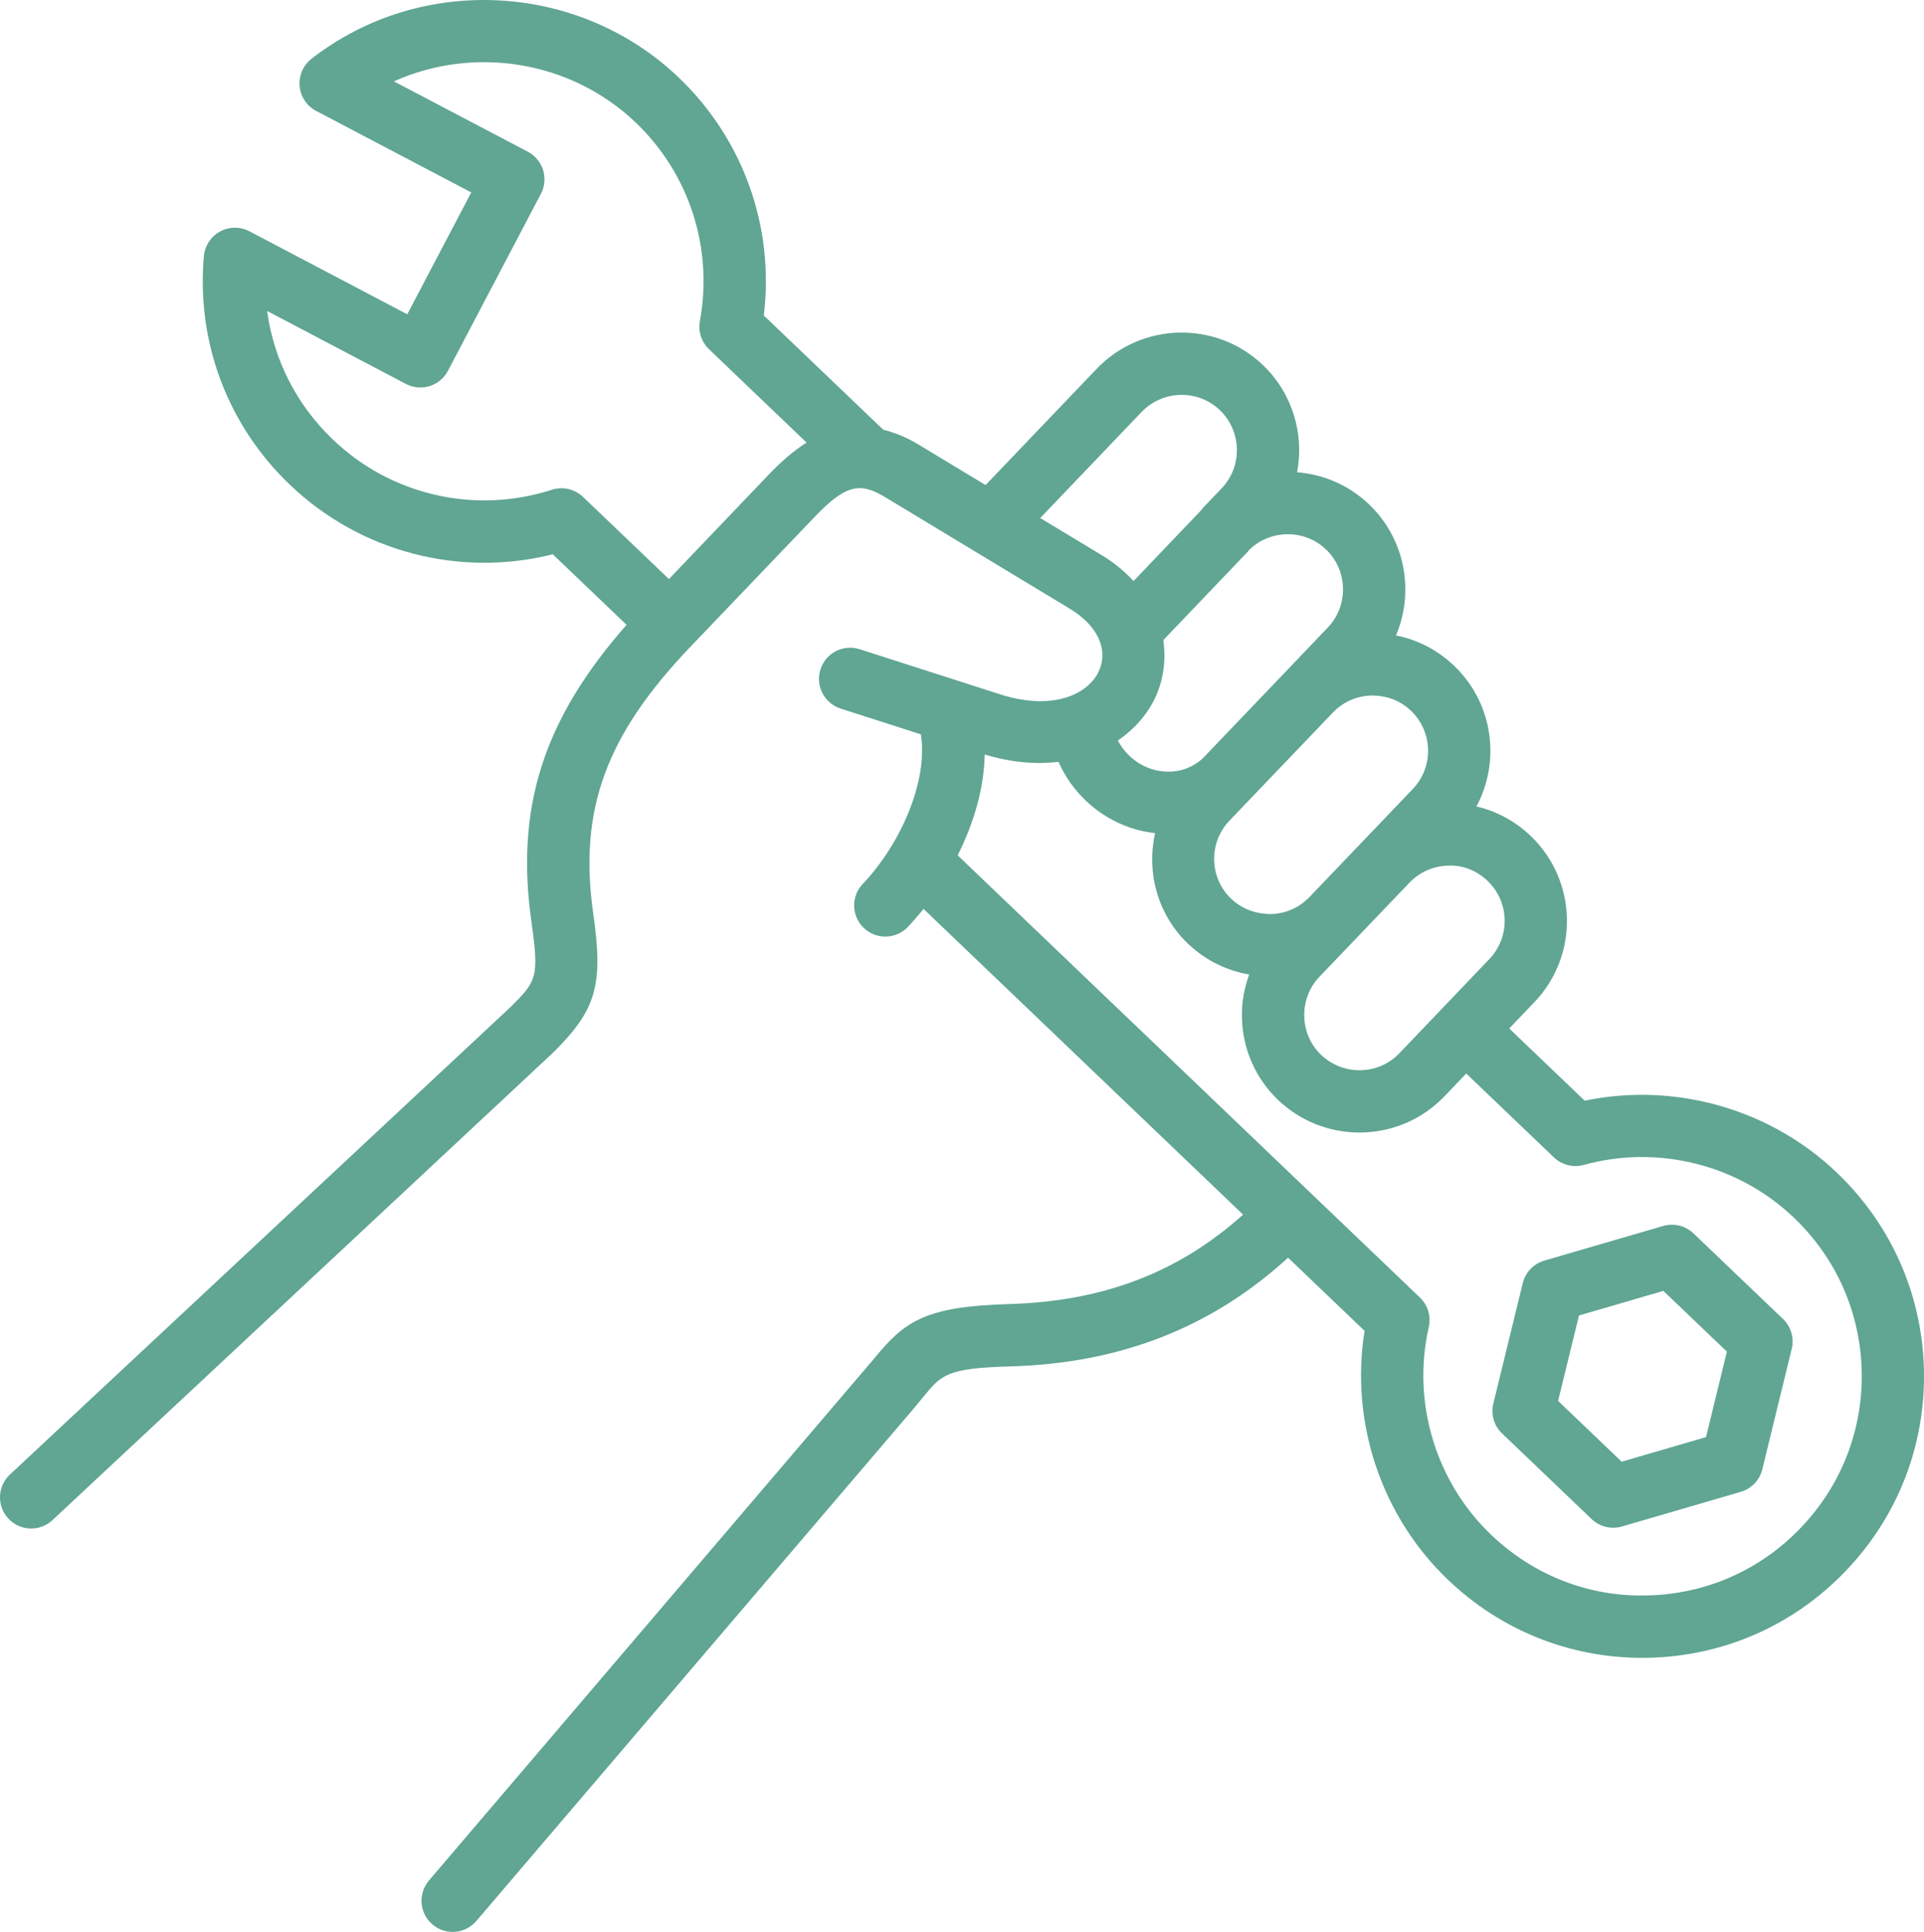 <?xml version="1.0" encoding="UTF-8"?>
<svg id="Ebene_1" xmlns="http://www.w3.org/2000/svg" version="1.1" viewBox="0 0 1157.668 1162.236">
  <!-- Generator: Adobe Illustrator 29.8.1, SVG Export Plug-In . SVG Version: 2.1.1 Build 2)  -->
  <defs>
    <style>
      .st0 {
        fill: #60a692;
      }
    </style>
  </defs>
  <path class="st0" d="M1105.336,705.571c-40.219-38.531-97.555-54.656-151.84-43.406l-45.395-43.426,12.918-13.52,2.231-2.324c26.961-28.18,25.949-73.051-2.269-100.03-9.242-8.832-20.457-14.867-32.605-17.699,14.664-27.32,10.031-62.176-13.426-84.617-9.824-9.414-21.898-15.676-34.988-18.262,11.156-26.305,5.644-57.957-16.199-78.863-12.242-11.68-27.602-18.074-43.293-19.312,4.312-22.781-2.606-47.25-20.551-64.48-28.219-26.945-73.125-25.914-100.09,2.289l-66.805,69.883-40.93-24.711c-7.332-4.406-14.117-6.898-20.664-8.586l-71.852-68.719c6.469-53.043-12.207-105.86-51.055-143.01-60.266-57.684-155.33-62.633-221.08-11.426-5.023,3.918-7.727,10.125-7.164,16.461.562,6.336,4.312,11.961,9.957,14.926l93.32,49.031-38.512,73.312-94.953-49.93c-5.531-2.926-12.188-2.871-17.699.129-5.492,3-9.148,8.551-9.711,14.793-4.594,51.602,14.23,101.7,51.637,137.44,42.227,40.461,101.98,56.062,158.29,41.961l44.398,42.43c-50.102,56.926-67.051,109.89-57.188,179.06,4.762,33.469,2.738,35.492-12.523,50.773L5.945,887.108c-7.555,7.07-7.969,18.938-.898,26.512,3.695,3.957,8.699,5.945,13.707,5.945,4.594,0,9.188-1.668,12.805-5.043l301.82-281.79c25.48-25.48,29.68-40.238,23.586-83.023-8.887-62.305,7.48-107.3,58.387-160.52l75-78.414c19.125-19.988,27.73-20.438,42.375-11.605l110.91,66.992c16.781,10.105,23.477,24.523,17.531,37.594-6.32,13.875-27.637,24.168-59.551,13.895l-84.355-27.074c-9.898-3.188-20.418,2.25-23.586,12.113-3.168,9.863,2.269,20.418,12.113,23.586l48.281,15.508c4.574,28.801-12.898,66.918-34.93,89.961-7.164,7.481-6.898,19.352.602,26.512,3.617,3.488,8.289,5.195,12.957,5.195,4.93,0,9.863-1.949,13.555-5.793,3.207-3.356,6.356-7.031,9.414-10.875l192.3,183.94c-38.961,34.914-84.188,52.18-140.93,53.812-50.551,1.406-62.887,10.539-80.867,32.551l-268.06,314.23c-6.711,7.875-5.793,19.707,2.082,26.438,3.543,3,7.875,4.48,12.168,4.48,5.305,0,10.555-2.23,14.27-6.582l263.01-308.12c2.023-2.383,3.863-4.633,5.57-6.731,11.383-13.949,14.438-17.699,52.875-18.77,66.281-1.894,121.03-23.477,166.95-65.398l46.031,44.023c-8.793,54.695,9.883,111.21,50.117,149.68,31.762,30.414,73.164,47.023,116.96,47.023,1.293,0,2.586,0,3.883-.039,45.227-1.012,87.355-19.574,118.61-52.312,31.312-32.699,48-75.617,46.988-120.86-1.016-45.219-19.598-87.332-52.297-118.57l.009-.009ZM402.496,348.361l-51.711-49.426c-4.988-4.742-12.148-6.414-18.711-4.293-46.273,14.906-96.789,3.336-131.81-30.242-21.883-20.887-35.586-48.055-39.543-77.324l83.492,43.895c4.406,2.305,9.543,2.738,14.289,1.312,4.742-1.48,8.719-4.781,11.023-9.188l55.949-106.52c2.324-4.387,2.773-9.543,1.293-14.289-1.48-4.742-4.781-8.699-9.188-11.023l-80.57-42.32c47.961-21.543,106.26-12.75,145.59,24.863,32.176,30.789,46.594,75.395,38.531,119.36-1.145,6.207.918,12.562,5.477,16.93l58.707,56.156c-8.25,5.25-15.637,11.832-22.105,18.582l-60.713,63.526ZM895.076,529.951c13.273,12.676,13.742,33.77,1.106,46.988l-10.648,11.102c-.039.039-.055.094-.094.148l-43.426,45.43c-12.656,13.258-33.77,13.688-47.082,1.012-6.375-6.094-9.977-14.363-10.164-23.289-.207-8.926,3.055-17.344,9.168-23.738l54.133-56.586.113-.113c6.074-6.32,14.289-9.918,23.137-10.125,9.039-.484,17.363,3.078,23.758,9.172l-.001-.001ZM825.287,418.431c9.242-.02,17.344,3.074,23.719,9.188,13.258,12.676,13.742,33.77,1.086,47.023l-25.105,26.27c-.02.02-.039.02-.055.039l-29.137,30.469-7.93,8.289c-6.113,6.375-14.383,10.012-23.305,10.199-8.926-.055-17.324-3.055-23.699-9.168-.242-.227-.469-.449-.73-.676-12.602-12.73-12.824-33.336-.355-46.367l62.383-65.195c6.047-6.285,14.262-9.883,23.129-10.07l-.001-.001ZM797.857,330.548c13.238,12.676,13.707,33.77,1.012,47.043l-23.98,25.125s0,.02-.02.02l-51.469,53.793c-12.02,10.52-25.426,7.836-30.898,6-8.852-2.98-15.75-9.281-19.895-17.023,10.352-7.105,18.168-16.273,22.707-26.25,4.648-10.199,6.414-22.086,4.648-34.164l51.02-53.398c.188-.188.227-.449.395-.637,12.75-12.637,33.41-12.977,46.48-.508l-0-.001ZM663.007,334.056l-37.105-22.406,61.012-63.824c12.695-13.238,33.844-13.727,47.062-1.105,13.258,12.711,13.727,33.844,1.051,47.102l-11.305,11.812c0,.02-.02.02-.039.039-.262.281-.355.656-.602.938l-41.023,42.938c-5.195-5.52-11.289-10.824-19.051-15.492l-0-.001ZM1083.548,919.096c-24.336,25.48-57.133,39.957-92.344,40.727-35.195,1.012-68.625-12.188-94.086-36.582-33.375-31.93-47.719-79.801-37.426-124.91,1.461-6.43-.562-13.164-5.324-17.719l-278.14-266.04c9.543-18.992,15.863-39.977,16.273-60.656,16.406,4.949,31.238,6,44.418,4.445,8.062,18.355,23.773,33.055,43.613,39.73,4.82,1.633,9.656,2.551,14.477,3.133-5.211,23.398,1.293,48.844,19.855,66.582.32.32.656.602.992.883,10.086,9.32,22.461,15.281,35.773,17.586-2.981,8.195-4.574,16.895-4.367,25.895.414,18.938,8.137,36.543,21.77,49.594,13.707,13.07,31.352,19.574,48.957,19.574,18.656,0,37.273-7.293,51.133-21.789l13.105-13.707,52.781,50.477c4.781,4.555,11.625,6.281,17.961,4.519,44.645-12.375,93.133-.148,126.49,31.801,25.48,24.336,39.938,57.113,40.727,92.324.785,35.211-12.246,68.68-36.641,94.141l.003-.008Z"/>
  <path class="st0" d="M1018.936,741.991c-4.855-4.613-11.812-6.301-18.227-4.445l-71.492,20.832c-6.449,1.875-11.383,7.031-12.977,13.555l-17.699,72.449c-1.594,6.508.395,13.352,5.25,17.98l53.906,51.543c3.523,3.375,8.195,5.195,12.938,5.195,1.742,0,3.508-.242,5.231-.75l71.57-20.852c6.43-1.894,11.363-7.031,12.938-13.555l17.699-72.449c1.594-6.508-.414-13.367-5.25-18l-53.886-51.503ZM1026.511,864.561l-50.758,14.793-38.25-36.562,12.562-51.395,50.773-14.793,38.23,36.543-12.557,51.414Z"/>
</svg>